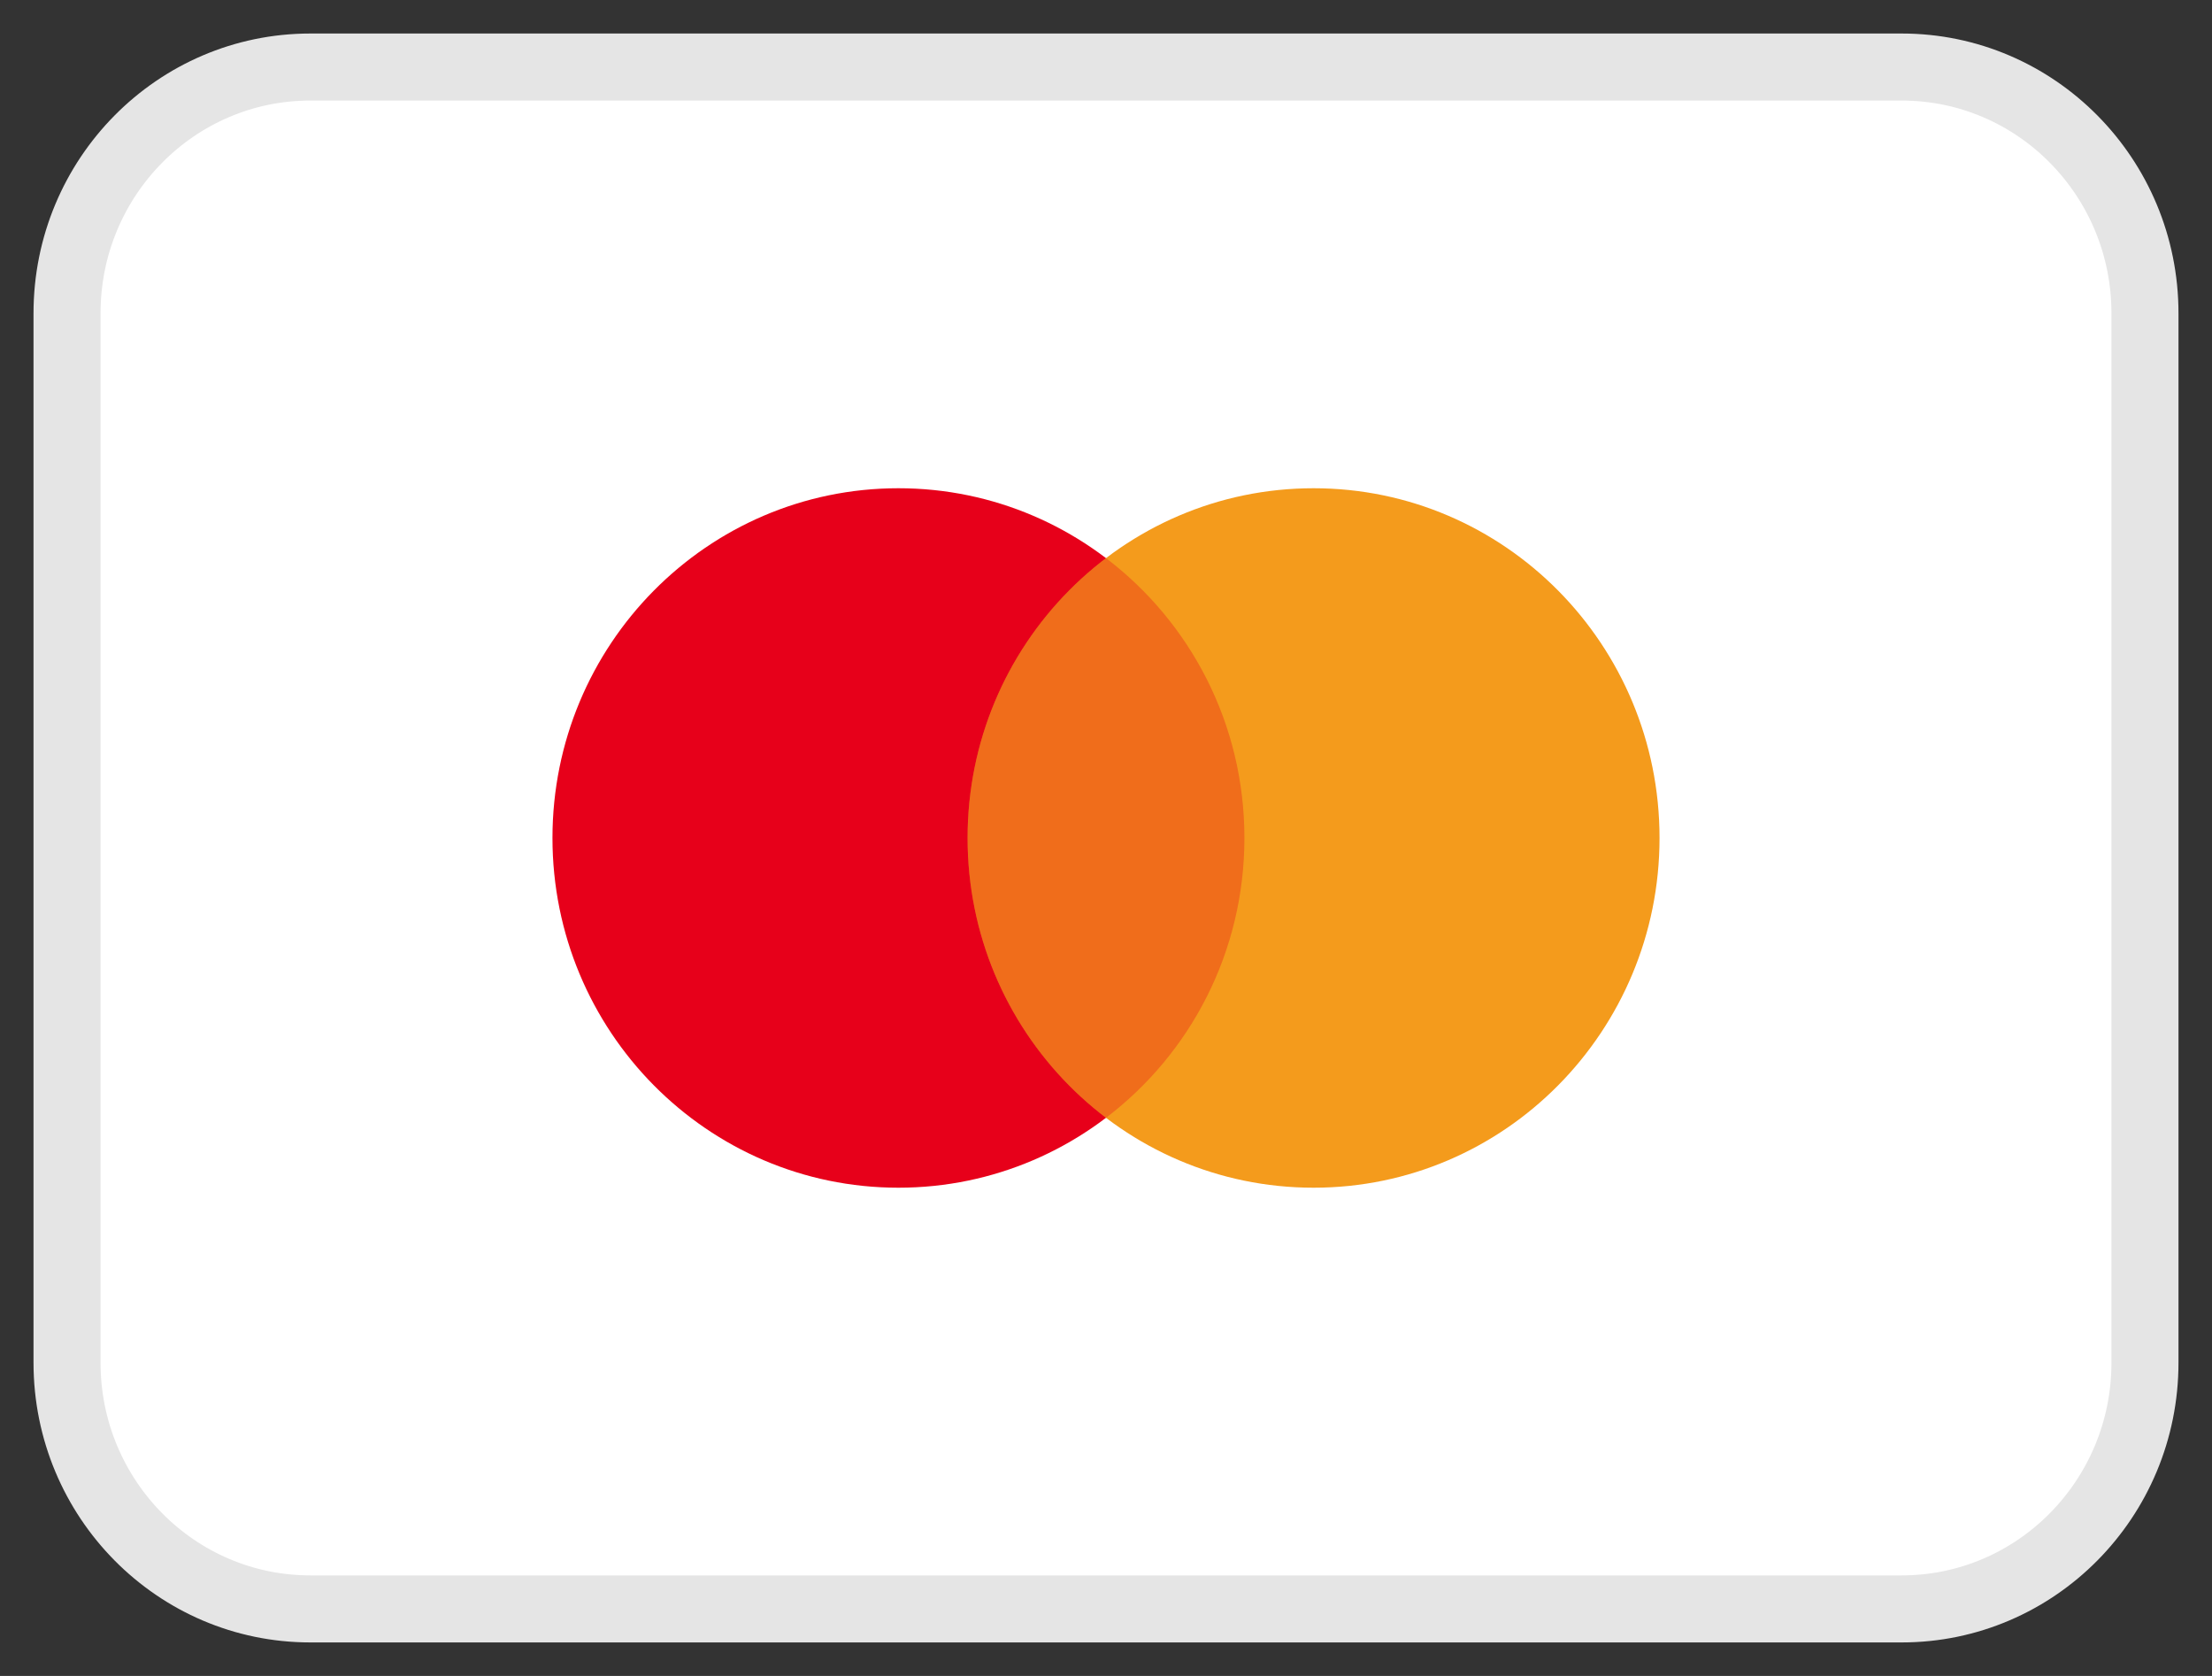 <svg width="33" height="25" viewBox="0 0 33 25" fill="none" xmlns="http://www.w3.org/2000/svg">
<rect x="0" y="0" width="33" height="25" fill="#333333" stroke="none"/>
<path d="M4.629 1H28.371C30.37 1 32 2.64 32 4.674V20.326C32 22.36 30.37 24 28.371 24H4.629C2.63 24 1 22.36 1 20.326V4.674C1 2.64 2.63 1 4.629 1Z" fill="white" stroke="#E5E5E5"/>
<path d="M13.403 17.717C16.254 17.717 18.564 15.382 18.564 12.5C18.564 9.618 16.254 7.283 13.403 7.283C10.553 7.283 8.242 9.618 8.242 12.5C8.242 15.382 10.553 17.717 13.403 17.717Z" fill="#E7001A"/>
<path d="M19.597 17.717C22.447 17.717 24.758 15.382 24.758 12.5C24.758 9.618 22.447 7.283 19.597 7.283C16.746 7.283 14.435 9.618 14.435 12.5C14.435 15.382 16.746 17.717 19.597 17.717Z" fill="#F49B1C"/>
<path opacity="0.3" fill-rule="evenodd" clip-rule="evenodd" d="M16.5 8.326C17.754 9.278 18.565 10.793 18.565 12.5C18.565 14.207 17.754 15.722 16.5 16.674C15.246 15.722 14.435 14.207 14.435 12.5C14.435 10.793 15.246 9.278 16.5 8.326Z" fill="#E7001A"/>
</svg>
